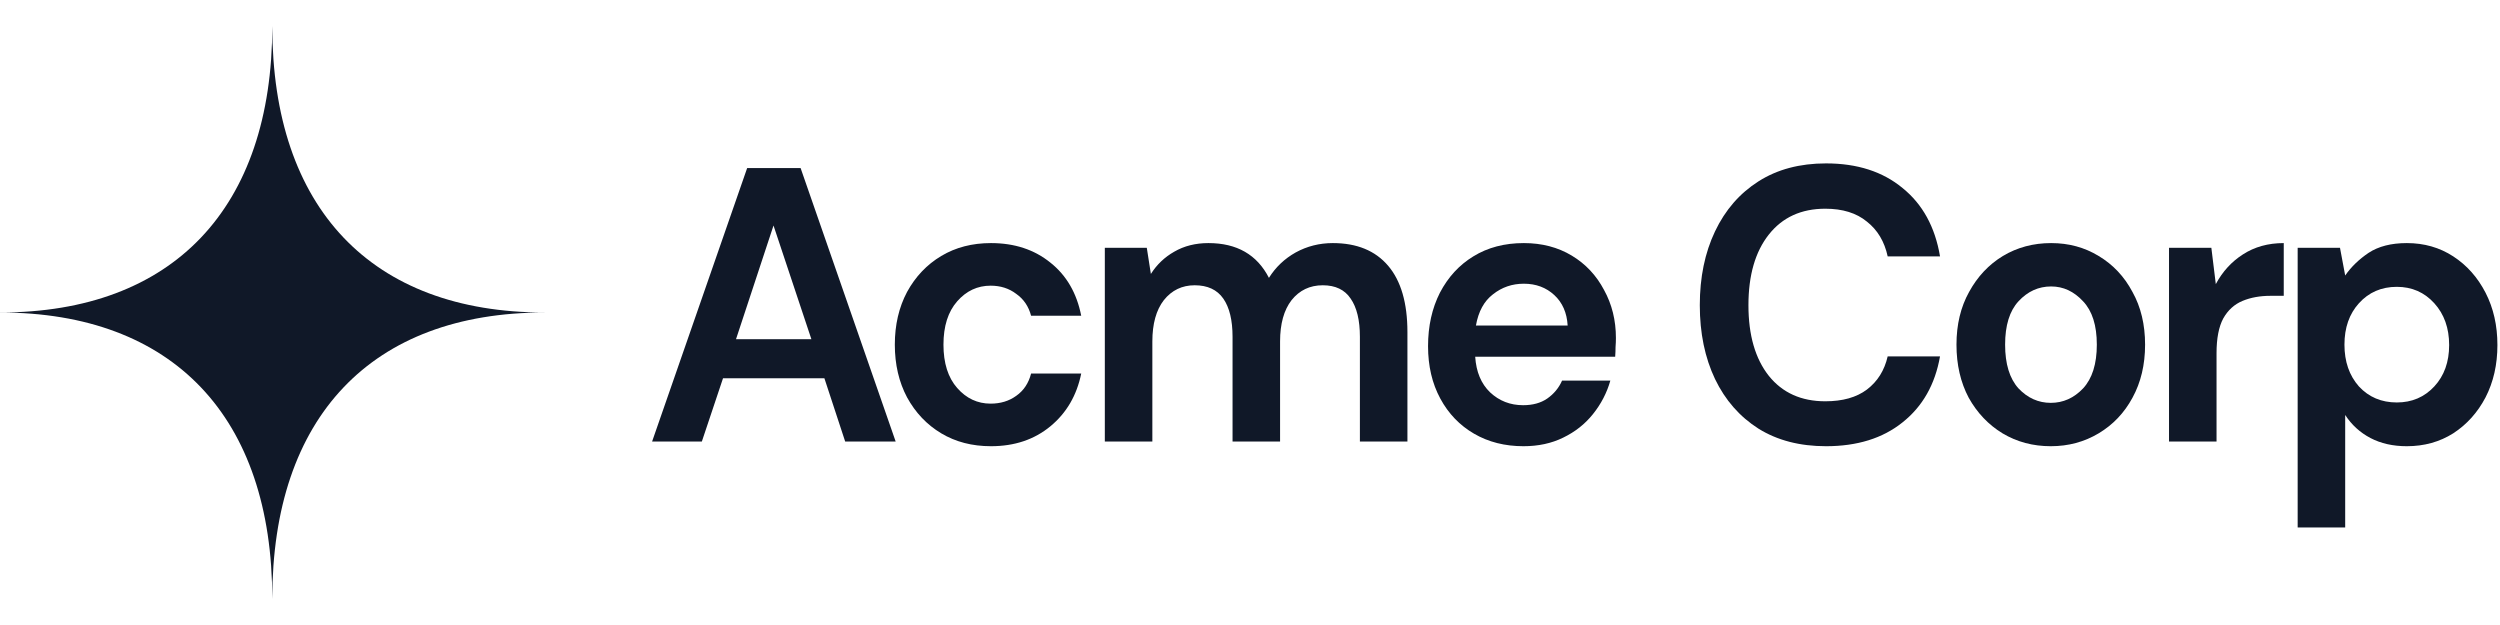 <svg width="200" height="50" viewBox="0 0 200 50" fill="none" xmlns="http://www.w3.org/2000/svg">
<path fill-rule="evenodd" clip-rule="evenodd" d="M0 25C13.845 25 21.782 16.65 21.782 2.083C21.782 16.65 29.719 25 43.564 25C29.719 25 21.782 33.351 21.782 47.917C21.782 33.351 13.845 25 0 25Z" fill="#101828"/>
<path d="M52.168 35.322L59.772 13.447H64.049L71.653 35.322H67.614L65.951 30.26H57.842L56.148 35.322H52.168ZM58.881 27.135H64.911L61.881 18.041L58.881 27.135Z" fill="#101828"/>
<path d="M79.279 35.697C77.774 35.697 76.448 35.353 75.299 34.666C74.15 33.978 73.24 33.02 72.566 31.791C71.913 30.562 71.586 29.156 71.586 27.572C71.586 25.989 71.913 24.583 72.566 23.354C73.24 22.124 74.15 21.166 75.299 20.479C76.448 19.791 77.774 19.447 79.279 19.447C81.16 19.447 82.745 19.968 84.032 21.01C85.319 22.031 86.141 23.447 86.497 25.26H82.487C82.289 24.51 81.893 23.926 81.299 23.51C80.725 23.072 80.042 22.854 79.25 22.854C78.2 22.854 77.309 23.27 76.576 24.104C75.844 24.937 75.477 26.093 75.477 27.572C75.477 29.051 75.844 30.208 76.576 31.041C77.309 31.874 78.2 32.291 79.25 32.291C80.042 32.291 80.725 32.083 81.299 31.666C81.893 31.249 82.289 30.656 82.487 29.885H86.497C86.141 31.635 85.319 33.041 84.032 34.103C82.745 35.166 81.16 35.697 79.279 35.697Z" fill="#101828"/>
<path d="M88.386 35.322V19.822H91.743L92.07 21.916C92.545 21.166 93.169 20.572 93.941 20.135C94.733 19.676 95.644 19.447 96.674 19.447C98.951 19.447 100.565 20.374 101.515 22.229C102.05 21.374 102.763 20.697 103.654 20.197C104.565 19.697 105.555 19.447 106.624 19.447C108.545 19.447 110.02 20.051 111.05 21.26C112.08 22.468 112.594 24.239 112.594 26.572V35.322H108.792V26.947C108.792 25.614 108.545 24.593 108.05 23.885C107.575 23.176 106.832 22.822 105.822 22.822C104.792 22.822 103.961 23.218 103.327 24.01C102.713 24.801 102.406 25.906 102.406 27.322V35.322H98.604V26.947C98.604 25.614 98.357 24.593 97.862 23.885C97.367 23.176 96.604 22.822 95.575 22.822C94.565 22.822 93.743 23.218 93.109 24.01C92.495 24.801 92.188 25.906 92.188 27.322V35.322H88.386Z" fill="#101828"/>
<path d="M121.877 35.697C120.392 35.697 119.075 35.364 117.927 34.697C116.778 34.031 115.877 33.093 115.224 31.885C114.57 30.676 114.244 29.281 114.244 27.697C114.244 26.093 114.56 24.666 115.194 23.416C115.848 22.166 116.739 21.197 117.867 20.51C119.016 19.801 120.362 19.447 121.907 19.447C123.353 19.447 124.63 19.781 125.739 20.447C126.848 21.114 127.709 22.031 128.323 23.197C128.956 24.343 129.273 25.624 129.273 27.041C129.273 27.27 129.263 27.51 129.244 27.76C129.244 28.01 129.234 28.27 129.214 28.541H118.016C118.095 29.749 118.491 30.697 119.204 31.385C119.937 32.072 120.818 32.416 121.848 32.416C122.62 32.416 123.263 32.239 123.778 31.885C124.313 31.51 124.709 31.031 124.966 30.447H128.828C128.551 31.426 128.085 32.322 127.432 33.135C126.798 33.926 126.006 34.551 125.055 35.01C124.125 35.468 123.065 35.697 121.877 35.697ZM121.907 22.697C120.976 22.697 120.154 22.979 119.442 23.541C118.729 24.083 118.273 24.916 118.075 26.041H125.412C125.353 25.02 124.996 24.208 124.343 23.604C123.689 22.999 122.877 22.697 121.907 22.697Z" fill="#101828"/>
<path d="M146.083 35.697C143.984 35.697 142.182 35.228 140.677 34.291C139.172 33.333 138.014 32.01 137.202 30.322C136.39 28.614 135.984 26.645 135.984 24.416C135.984 22.187 136.39 20.218 137.202 18.51C138.014 16.801 139.172 15.468 140.677 14.51C142.182 13.551 143.984 13.072 146.083 13.072C148.578 13.072 150.618 13.729 152.202 15.041C153.806 16.333 154.806 18.156 155.202 20.51H151.014C150.757 19.322 150.202 18.395 149.351 17.729C148.519 17.041 147.41 16.697 146.024 16.697C144.103 16.697 142.598 17.385 141.509 18.76C140.42 20.135 139.875 22.02 139.875 24.416C139.875 26.812 140.42 28.697 141.509 30.072C142.598 31.426 144.103 32.103 146.024 32.103C147.41 32.103 148.519 31.791 149.351 31.166C150.202 30.52 150.757 29.635 151.014 28.51H155.202C154.806 30.76 153.806 32.52 152.202 33.791C150.618 35.062 148.578 35.697 146.083 35.697Z" fill="#101828"/>
<path d="M164.063 35.697C162.637 35.697 161.35 35.353 160.201 34.666C159.073 33.978 158.172 33.031 157.498 31.822C156.845 30.593 156.518 29.176 156.518 27.572C156.518 25.968 156.855 24.562 157.528 23.354C158.201 22.124 159.102 21.166 160.231 20.479C161.379 19.791 162.667 19.447 164.092 19.447C165.498 19.447 166.766 19.791 167.894 20.479C169.043 21.166 169.944 22.124 170.597 23.354C171.271 24.562 171.607 25.968 171.607 27.572C171.607 29.176 171.271 30.593 170.597 31.822C169.944 33.031 169.043 33.978 167.894 34.666C166.746 35.353 165.469 35.697 164.063 35.697ZM164.063 32.228C165.053 32.228 165.914 31.843 166.647 31.072C167.379 30.281 167.746 29.114 167.746 27.572C167.746 26.031 167.379 24.874 166.647 24.104C165.914 23.312 165.063 22.916 164.092 22.916C163.082 22.916 162.211 23.312 161.479 24.104C160.766 24.874 160.409 26.031 160.409 27.572C160.409 29.114 160.766 30.281 161.479 31.072C162.211 31.843 163.073 32.228 164.063 32.228Z" fill="#101828"/>
<path d="M173.521 35.322V19.822H176.908L177.264 22.729C177.799 21.729 178.521 20.937 179.432 20.354C180.363 19.749 181.452 19.447 182.7 19.447V23.666H181.63C180.799 23.666 180.056 23.801 179.403 24.072C178.749 24.343 178.234 24.812 177.858 25.479C177.502 26.145 177.323 27.072 177.323 28.26V35.322H173.521Z" fill="#101828"/>
<path d="M183.813 42.197V19.822H187.199L187.615 22.041C188.09 21.354 188.714 20.749 189.486 20.229C190.278 19.708 191.298 19.447 192.546 19.447C193.932 19.447 195.169 19.801 196.259 20.51C197.348 21.218 198.209 22.187 198.843 23.416C199.476 24.645 199.793 26.041 199.793 27.604C199.793 29.166 199.476 30.562 198.843 31.791C198.209 32.999 197.348 33.958 196.259 34.666C195.169 35.353 193.932 35.697 192.546 35.697C191.437 35.697 190.467 35.478 189.635 35.041C188.803 34.603 188.13 33.989 187.615 33.197V42.197H183.813ZM191.744 32.197C192.952 32.197 193.952 31.77 194.744 30.916C195.536 30.062 195.932 28.958 195.932 27.604C195.932 26.249 195.536 25.135 194.744 24.26C193.952 23.385 192.952 22.947 191.744 22.947C190.516 22.947 189.506 23.385 188.714 24.26C187.942 25.114 187.556 26.218 187.556 27.572C187.556 28.926 187.942 30.041 188.714 30.916C189.506 31.77 190.516 32.197 191.744 32.197Z" fill="#101828"/>
</svg>
